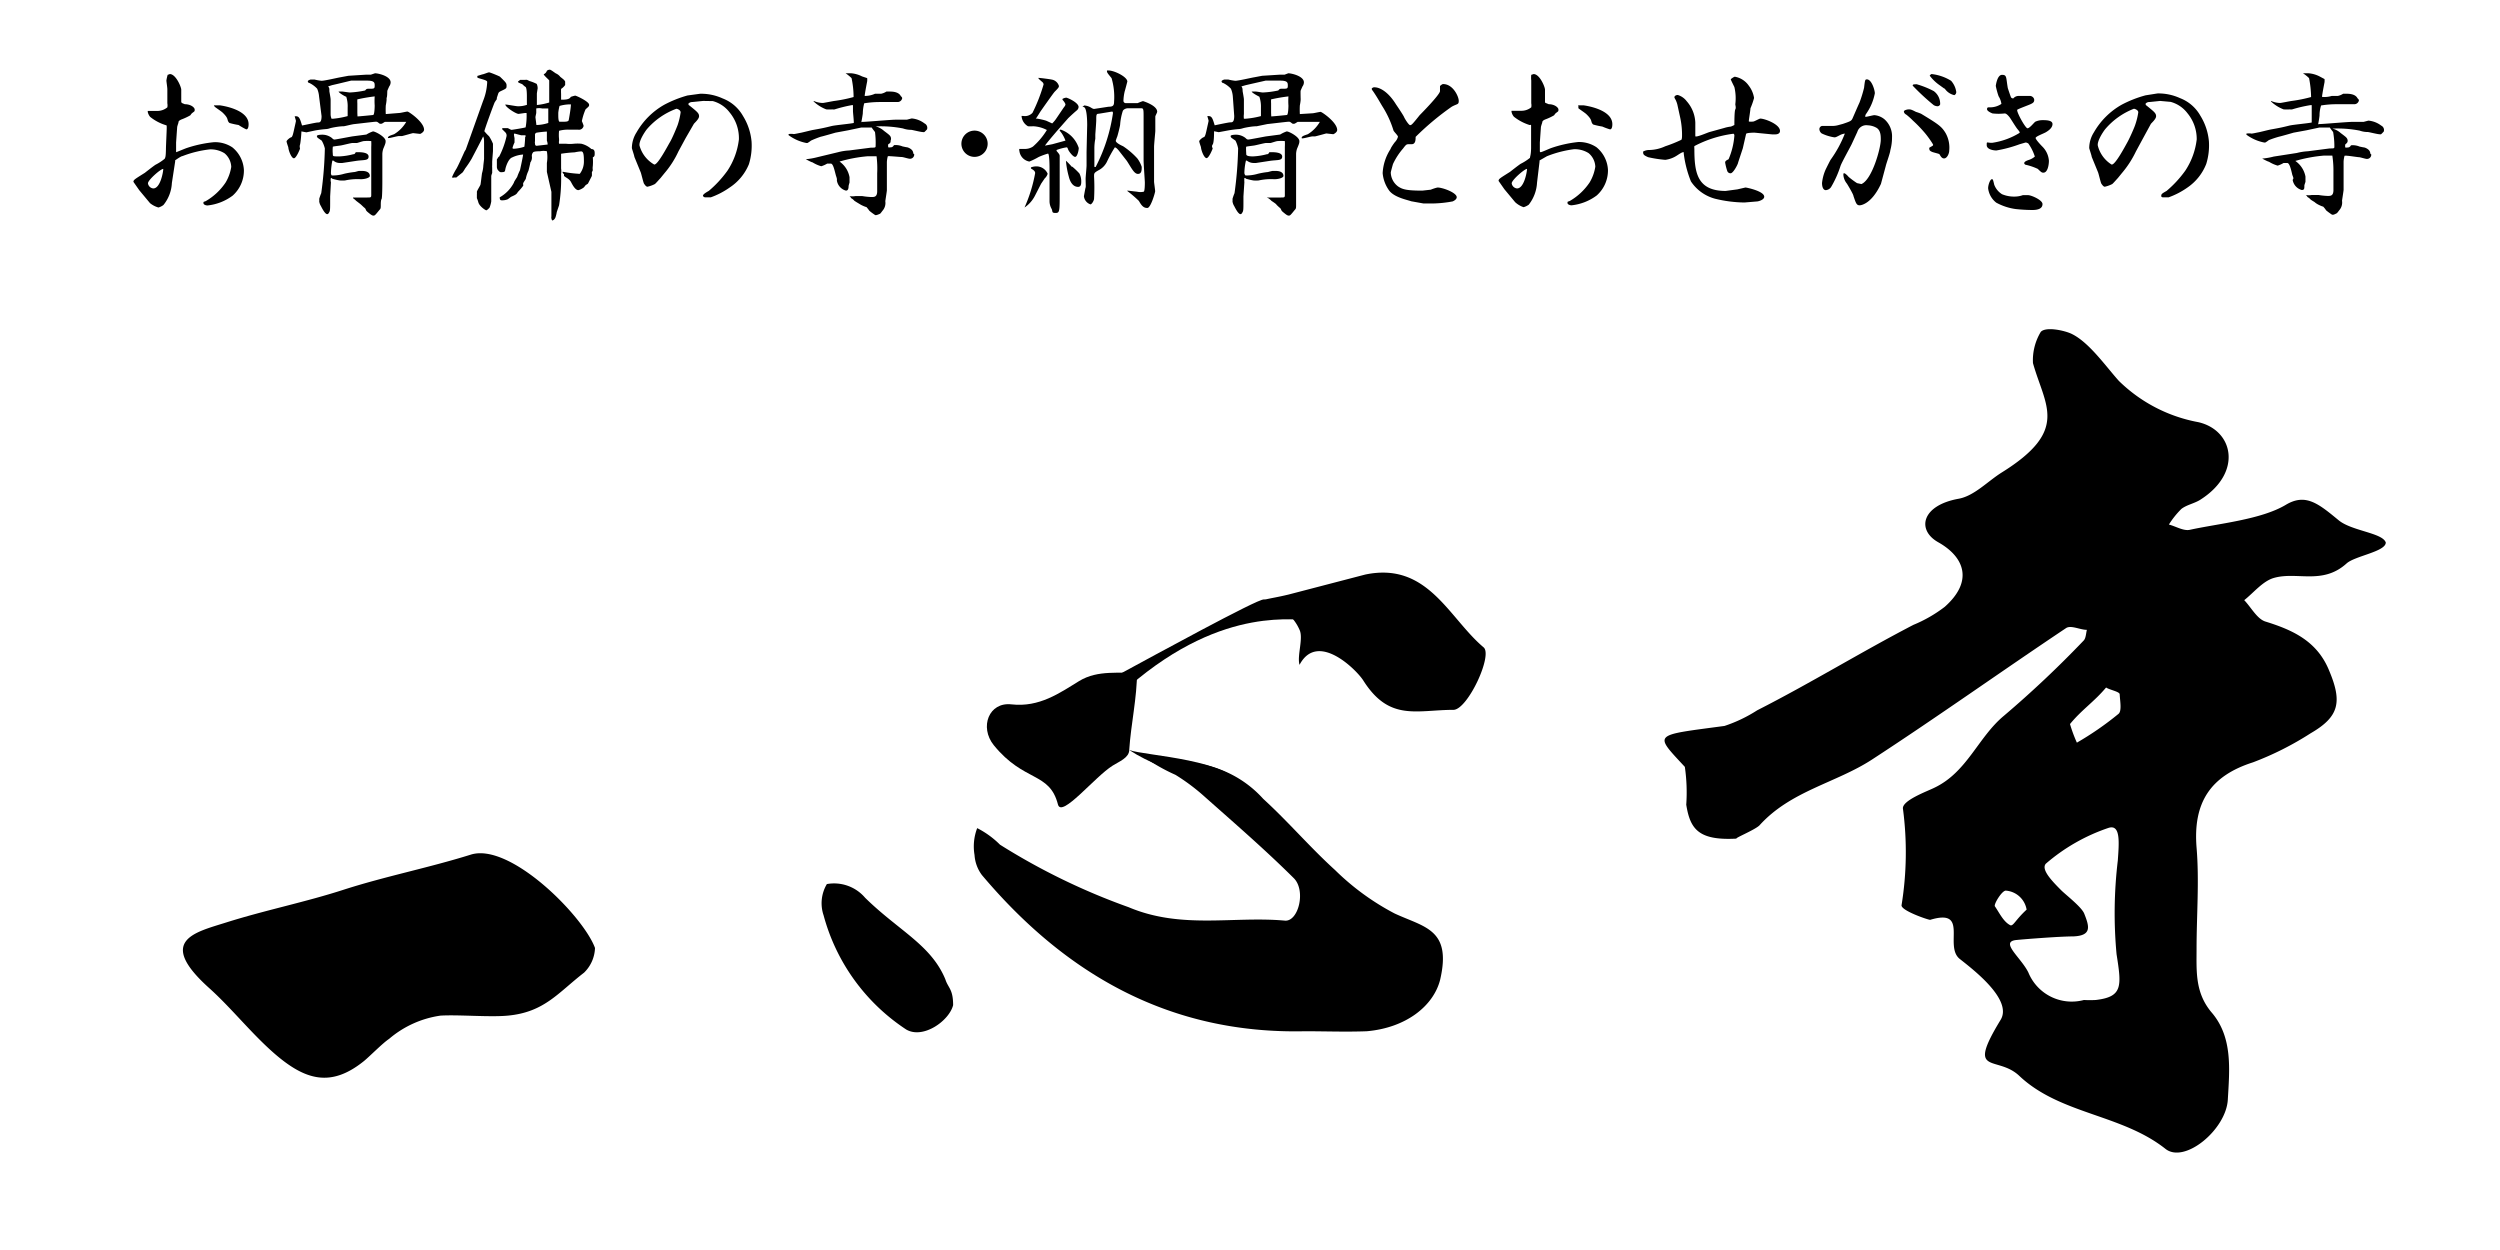 <svg xmlns="http://www.w3.org/2000/svg" viewBox="0 0 160 80"><path d="M111.17,53.67c-2.46.14-3-.6-3.25-2.17a11.34,11.34,0,0,0-.09-2.42c-2-2.16-2.07-2,2.54-2.62a9.27,9.27,0,0,0,2.09-1c3.42-1.74,6.63-3.72,10-5.47a8.76,8.76,0,0,0,2-1.15c1.84-1.63,1.29-3.18-.42-4.14-1.38-.78-1.07-2.35,1.31-2.78,1-.18,1.85-1.11,2.76-1.68,4.35-2.71,2.77-4.25,2-7a3.51,3.51,0,0,1,.5-2c.33-.36,1.57-.08,2,.14,1.11.55,2.17,2.08,3,3a9.8,9.8,0,0,0,5.09,2.64c2.24.52,2.84,3.22.14,4.95-.38.25-.88.33-1.23.6a5.52,5.52,0,0,0-.8,1c.45.12.93.42,1.33.34,1.81-.4,4.56-.65,6.15-1.6,1.28-.77,2.11-.06,3.4,1,.85.68,2.79.79,3,1.41,0,.59-2,.86-2.52,1.35-1.54,1.38-3.17.49-4.65.92-.71.21-1.27.93-1.89,1.42.45.47.82,1.2,1.36,1.37,1.78.55,3.32,1.27,4.08,3.15.84,2,.64,2.94-1.19,4a19.64,19.64,0,0,1-3.69,1.86c-2.73.87-3.84,2.58-3.61,5.45.18,2.15,0,4.33,0,6.49,0,1.43-.11,2.83,1,4.11,1.32,1.58,1.11,3.62,1,5.54s-2.78,4.13-4,3.14c-2.81-2.22-6.73-2.2-9.34-4.66-1.44-1.37-3.43.07-1.2-3.59.79-1.3-1.8-3.25-2.63-3.91-1-.83.63-3.25-1.88-2.49-.14,0-1.89-.6-1.83-.94a21.2,21.2,0,0,0,.09-6.16c-.1-.53,1.56-1.13,2-1.35,2.11-1,2.8-3.23,4.46-4.61A67.3,67.3,0,0,0,133.35,41c.15-.15.15-.46.21-.69-.44,0-1-.31-1.32-.12-4.16,2.78-8.24,5.69-12.43,8.42-2.32,1.51-5.21,2-7.21,4.22C112.27,53.14,110.87,53.7,111.17,53.67ZM133.37,64a7.16,7.16,0,0,0,.75,0c1.75-.2,1.66-.89,1.34-2.93a28.32,28.32,0,0,1,.08-6c.08-1.15.19-2.35-.61-2.08a12,12,0,0,0-4,2.29c-.31.37.38,1.09,1,1.71.33.32,1.29,1.06,1.46,1.48.33.83.5,1.41-.7,1.46-.89,0-3.15.18-3.64.23-1.1.11.31,1.13.77,2.09A3,3,0,0,0,133.37,64Zm1.42-20c-.76.91-1.57,1.43-2.31,2.34a9.37,9.37,0,0,0,.44,1.19,19.65,19.65,0,0,0,2.66-1.84c.23-.18.1-.83.08-1.26C135.65,44.26,135,44.15,134.79,44Zm-5.08,14.26A1.46,1.46,0,0,0,128.37,57c-.25,0-.77.86-.7,1,.29.42.55,1,1,1.22C128.86,59.27,129,58.86,129.71,58.21Z"/><path d="M38.08,60.67a2.31,2.31,0,0,1-.7,1.58c-1.67,1.29-2.54,2.53-4.88,2.75-1.15.11-3.16-.07-4.31,0a6.48,6.48,0,0,0-3.29,1.49c-.41.27-1.22,1.1-1.61,1.42-2.1,1.69-3.73,1.24-5.7-.46-1.5-1.3-2.78-2.94-4.21-4.22-3.39-3.05-.9-3.56,1.09-4.19,2.5-.79,5.1-1.31,7.56-2.11,2.65-.85,5.4-1.39,8.09-2.23C32.63,53.89,37.33,58.62,38.08,60.67Z"/><path d="M83.5,66c-8.58.19-15.26-3.59-20.66-10a2.4,2.4,0,0,1-.47-1.28A3.28,3.28,0,0,1,62.54,53,5.76,5.76,0,0,1,64,54.06a41.87,41.87,0,0,0,8.23,4c3.38,1.43,6.71.56,10,.86.87.08,1.37-1.93.57-2.72C81,54.41,79.05,52.72,77.11,51a13,13,0,0,0-1.88-1.41A11.75,11.75,0,0,1,73,48.29c.33,0,2.84.48,3.16.52a7.08,7.08,0,0,1,4.69,2.32c1.59,1.45,3,3.11,4.59,4.55a16,16,0,0,0,3.81,2.78c1.91.89,3.67,1,2.92,4.24C91.75,64.37,90,65.78,87.47,66,86.15,66.05,84.83,66,83.5,66Z"/><path d="M87.38,36.77c4-.83,5.33,2.77,7.57,4.66.6.5-1,3.94-1.91,4-2.38,0-4.12.76-5.79-1.88-.4-.64-2.92-3.2-4.08-1-.17-.58.26-1.71,0-2.24a2.85,2.85,0,0,0-1-1.22,4.5,4.5,0,0,0-1.39-.68c.75-.17.94-.18,1.69-.36Z"/><path d="M72.27,48c0,.5-.67.75-1.06,1-1.14.71-3.27,3.37-3.5,2.49-.54-2.11-2.17-1.41-4.11-3.8-.93-1.16-.31-2.78,1.14-2.61,1.78.2,3.08-.73,4.32-1.49s2.64-.44,3.71-.59C72.77,44.67,72.38,46.33,72.27,48Z"/><path d="M61,64.33c-.25,1-1.92,2.19-3,1.56a12.67,12.67,0,0,1-5.29-7.31,2.4,2.4,0,0,1,.21-2,2.61,2.61,0,0,1,2.45.88c2.15,2.11,4.21,3,5.13,5.21C60.68,63.24,61,63.29,61,64.33Z"/><path d="M72.27,43.92c-1.08.7-.06-.68-.46-.86,1.85-1,8.7-4.75,9.06-4.69,4.38.75,2.52,1.09,2.84,1.25C83.18,39.85,78.46,38.56,72.27,43.92Z"/><path d="M79.5,50.5c-1-.38-4.67-.81-7.23-2.5C73.25,48.38,79,48.58,79.5,50.5Z"/><path d="M10.87,4.74c.38,0,.73.82.73,1s0,.39,0,.4,0,.31,0,.36a.11.11,0,0,0,.06.1l.17.07c.38,0,.63.21.63.34s0,.1-.18.24a1.47,1.47,0,0,0-.1.13,3.83,3.83,0,0,1-.58.27c-.17.08-.18.13-.18.21a2.58,2.58,0,0,0-.08.26l-.07,1c0,.11,0,.41,0,.5s0,.11,0,.12.59-.24.69-.27a7.84,7.84,0,0,1,1.74-.37,2,2,0,0,1,1.17.33,2,2,0,0,1,.74,1.46,2.15,2.15,0,0,1-.72,1.63,3.26,3.26,0,0,1-1.61.63c-.1,0-.26-.05-.26-.15s0-.07.15-.13a3.85,3.85,0,0,0,1.27-1.19,2.79,2.79,0,0,0,.36-1,1.19,1.19,0,0,0-.43-.87,1.66,1.66,0,0,0-.94-.25,7,7,0,0,0-1.75.43c-.09,0-.41.23-.47.27l0,.08L11,11.71a2.41,2.41,0,0,1-.54,1.41.94.94,0,0,1-.32.16A1.48,1.48,0,0,1,9.6,13l-.69-.83-.37-.53c0-.13.08-.17.73-.58,0,0,.57-.45.69-.52a3.06,3.06,0,0,0,.58-.38c.05-.1.07-.15.08-.61,0-.22.05-1.17.05-1.36s0-.16-.06-.18a3,3,0,0,1-1-.53.71.71,0,0,1-.15-.3.19.19,0,0,1,0-.08c.09,0,.6,0,.61,0a1,1,0,0,0,.64-.23.71.71,0,0,0,0-.26c0-.14,0-.76,0-.89s-.06-.49-.06-.57a2.61,2.61,0,0,1,.08-.36Zm-1.4,7a.38.38,0,0,0,.34.32c.44,0,.63-1,.64-1.25C10.29,10.8,9.47,11.52,9.47,11.73Zm4.25-5,.34,0s1.85.22,1.85,1.21c0,.05,0,.33-.15.33A4.09,4.09,0,0,1,15.27,8a4.88,4.88,0,0,1-.55-.12s-.06,0-.12-.12,0-.22-.36-.56c-.07-.07-.46-.33-.5-.37a.38.38,0,0,1-.05-.11Z"/><path d="M20.42,6.17a1.6,1.6,0,0,0-.12-.49,1.66,1.66,0,0,0-.5-.37c-.06,0-.1-.06-.1-.11s.15-.11.19-.11h.24a2.92,2.92,0,0,0,.45.08c.2,0,1-.19,1.18-.22l.54-.1,1.11-.07h.32L24,4.69c.21,0,1,.18,1,.58a.45.45,0,0,1-.09.26s-.11.24-.12.28,0,.39-.05.46a1,1,0,0,1,0,.15,3.26,3.26,0,0,1-.05.33,5,5,0,0,0,0,.55l0,0,.87-.07c.08,0,.44-.09.52-.09s1.06.67,1.06,1.16c0,.13-.17.24-.25.27l-.45-.05c-.05,0-.61.17-.72.19h-.2c-.1,0-.52.12-.6.12a.17.17,0,0,1-.09,0V8.78c.07-.08.1-.09.39-.19A2.23,2.23,0,0,0,26,7.8l0,0-.23,0h-.95l-.19,0-.18.11a.26.26,0,0,1-.16,0c-.14-.11-.15-.12-.24-.12s-1.16.13-1.36.15-.58.13-.69.14c-.3,0-.76.09-.89.13a.9.9,0,0,1-.22.05,6.73,6.73,0,0,0-.72.09l-.56.12-.32-.06,0,0c0,.13-.05.73-.09.85s0,.22,0,.25-.24.62-.39.62-.34-.46-.36-.71c0,0-.11-.31-.11-.37s.2-.24.29-.26.13-.21.24-.72c0,0,.07-.3.07-.33s-.07-.25-.08-.3l.08,0c.21,0,.26.16.39.59.05,0,.88-.19,1-.19s.25,0,.25-.41Zm2.17,6.47H23l.51,0c.21,0,.25,0,.25-.15s0-.79,0-.93v-.65c0-.07,0-.37,0-.43s0-.4,0-.47,0-.51,0-.6a3.58,3.58,0,0,0,0-.38,2.91,2.91,0,0,0-.47,0c-.07,0-.38.11-.44.12l-.28,0c-.1,0-.63.14-.76.16s-.5.06-.51.08a2.35,2.35,0,0,0,0,.47c0,.15,0,.15.43.15a4.12,4.12,0,0,0,.88-.14c.06,0,.09,0,.16-.13l.12,0c.18,0,.7,0,.7.28s-.31.2-.82.28l-.86.13-.18,0a.6.6,0,0,1-.39-.15h-.07a4.56,4.56,0,0,0-.09.79.24.24,0,0,0,.05.16,2.54,2.54,0,0,0,.8-.11,5.4,5.4,0,0,1,.65-.11c.05,0,.25-.07.3-.07h.21c.06,0,.48,0,.48.32,0,.11-.28.21-.59.21a3.69,3.69,0,0,0-1,.08,2.2,2.2,0,0,1-.33,0,3.72,3.72,0,0,1-.48-.11s-.06-.06-.09-.05a.53.53,0,0,0,0,.28l-.05.9s0,.22,0,.25c0,.67,0,.68-.1.83s-.26,0-.49-.46a.74.74,0,0,1-.11-.3.69.69,0,0,0,0-.16,3.19,3.19,0,0,1,.13-.37,24,24,0,0,0,.23-2.86A1.84,1.84,0,0,0,20.59,9l-.23-.16a.17.17,0,0,1-.08-.13c0-.09.32-.09.36-.09a1,1,0,0,1,.6.21c.09.09.12.1.18.1s1-.18,1.12-.2l.91-.12a2,2,0,0,1,.42-.2c.15,0,.81.35.81.62,0,.1,0,.14-.15.49a1.22,1.22,0,0,0-.06.32s0,.35,0,.41,0,.18,0,.21v1.21s0,1-.05,1.07-.05.3-.05.34c0,.24,0,.27-.09.36-.26.32-.29.36-.38.36s-.19-.08-.37-.23-.06-.17-.24-.3l-.17-.16c-.05-.05-.28-.22-.33-.26a1.15,1.15,0,0,0-.19-.16Zm-.95-7.28-.39.09L21,5.53v0c.08.1.08.12.08.32,0,0,.08.43.08.51s0,.8,0,.94a.75.75,0,0,0,.06.3l.08,0a5.34,5.34,0,0,0,.95-.17c0-.09,0-.47,0-.54a2,2,0,0,0-.09-.7c-.05,0-.47-.24-.49-.33l.26,0,.44.06a6,6,0,0,0,1-.13c.09-.11.11-.11.25-.11.31,0,.36,0,.36-.19s0-.33-.49-.33l-.92,0h-.1Zm1.24,2.09c.12,0,.91-.08,1-.09s.1-.53.1-.6a4.52,4.52,0,0,1,0-.59,10.63,10.63,0,0,0-1.11.19,2.28,2.28,0,0,0,0,.26c0,.09,0,.52,0,.6Z"/><path d="M28.92,11.36a3.79,3.79,0,0,1,.29-.56c.1-.16.43-.9.52-1.1l.08-.13s1.05-2.95,1.1-3.09a3.63,3.63,0,0,0,.27-1.22c0-.06,0-.1-.35-.2s-.27-.08-.28-.2l.32-.1c.07,0,.36-.13.43-.13s.67.25.7.28c.38.37.42.41.42.57s0,.18-.28.31-.21.1-.34.46c0,0,0,.14-.05.16l-.09.14C31.58,6.72,31,8.31,31,8.4h0a2.93,2.93,0,0,0,.3.32,2.66,2.66,0,0,1,.25.48c0,.07,0,.4,0,.46s-.05.61-.05.71,0,.18,0,.2a.9.9,0,0,0,0,.16c0,.06,0,.31,0,.34a1.39,1.39,0,0,0-.06.19v.14s0,.24,0,.28l0,.09c0,.25,0,.68,0,.75s0,.22,0,.26,0,.09,0,.11a1.83,1.83,0,0,1-.11.4c-.07.08-.17.17-.21.17s-.41-.23-.5-.49a2,2,0,0,0-.1-.29s0-.21,0-.24a.88.88,0,0,0,0-.16c0-.07.21-.39.23-.46s.08-.63.1-.74a2,2,0,0,0,.08-.43c0-.07.05-.42.05-.49s0-.45,0-.5,0-.34,0-.4c0-.36,0-.4-.06-.53h0c-.07.17-.69,1.34-.73,1.42a6.26,6.26,0,0,1-.42.63s-.14.24-.17.26l-.41.33a.21.21,0,0,0-.15,0l0,0Zm3-1.29a5.33,5.33,0,0,0,.5-1.36.29.29,0,0,0-.07-.23s-.18-.18-.21-.21,0-.07.09-.07h.27c.18.09.2.11.24.11s.84-.13.9-.16a4.11,4.11,0,0,0,.06-.92l-.09,0-.42.06c-.17,0-.85-.44-.85-.6.13,0,.68.11.8.11a1.64,1.64,0,0,0,.58-.09.2.2,0,0,0,0-.09c0-.07,0-.4,0-.47s0-.54-.09-.59-.18-.16-.22-.18c-.23-.09-.26-.11-.26-.16a1.34,1.34,0,0,0,.14-.11c.05,0,.06,0,.18,0h.15a.43.43,0,0,1,.11,0l.17.08a2.64,2.64,0,0,1,.45.18.68.68,0,0,1,.06.29s-.05.29-.05.34,0,.38,0,.44,0,.24,0,.28l0,0a4,4,0,0,0,.79-.16c0-.06,0-.35,0-.4s0-.79,0-.84,0-.14,0-.17-.36-.33-.35-.4A.35.35,0,0,0,35,4.53a.3.3,0,0,1,.19-.07c.07,0,.33.21.39.24a.7.7,0,0,1,.28.22s.21.16.24.2a.42.42,0,0,1,.07.1s0,.19,0,.22a.89.89,0,0,1-.26.25,2.94,2.94,0,0,0,0,.32l0,.07s0,.13,0,.15v.15c.24,0,.53,0,.62-.18a2.29,2.29,0,0,1,.28-.08c.07,0,.83.35.89.56a.32.32,0,0,1,0,.08c0,.06-.21.21-.23.25a3.74,3.74,0,0,0-.23.74s.11.26.11.31A.3.3,0,0,1,37,8.3l-.53,0a2.25,2.25,0,0,0-.69.07,2.53,2.53,0,0,0,0,.53s0,.1,0,.11a.49.49,0,0,0,0,.19l.45,0a2.37,2.37,0,0,0,.49,0,2.46,2.46,0,0,1,.49,0,1.48,1.48,0,0,1,.64.34c.15,0,.21.09.21.25s0,.22-.12.28a3.44,3.44,0,0,1,0,.56.83.83,0,0,0,0,.26.75.75,0,0,1-.06.13,2,2,0,0,1,0,.24l-.25.49a.8.8,0,0,1-.14.09l-.12.15a1,1,0,0,1-.35.18c-.19,0-.35-.28-.47-.51s-.33-.28-.45-.4a.38.38,0,0,1,0-.1l-.09-.1s0,0,0-.07a7.39,7.39,0,0,0,1,.13.19.19,0,0,0,.1,0,1.29,1.29,0,0,0,.26-.81c0-.49-.05-.63-.19-.62a2.57,2.57,0,0,0-.4.06,7.75,7.75,0,0,0-.87.09c0,.26,0,.33,0,.43s0,.43,0,.51a1.12,1.12,0,0,1,0,.36,10.69,10.69,0,0,1-.13,2l-.15.44c0,.05-.06.28-.08.33s-.08.18-.21.2a.36.36,0,0,1-.05-.26l0-.06c0-.12,0-.66,0-.77s0-.18,0-.21,0-.49,0-.53L35,11c0-.09,0-.53,0-.57a2.24,2.24,0,0,0,0-.75,1.05,1.05,0,0,0-.43,0c-.07,0-.41,0-.45.07a.33.33,0,0,0-.08.26.54.54,0,0,1-.1.39c0,.06-.1.46-.12.53a2.07,2.07,0,0,0-.17.52s-.14.22-.16.26,0,.15,0,.17a3.52,3.52,0,0,1-.35.41c-.08.15-.17.19-.44.31,0,0-.19.15-.22.16a.9.9,0,0,1-.34.06c-.1,0-.15,0-.16-.19a2.29,2.29,0,0,0,.91-.94c0-.06.18-.31.21-.37a3.73,3.73,0,0,1,.18-.43s.17-.77.2-1a1.89,1.89,0,0,0-.71.19c-.22.08-.38.53-.42.71s0,.23-.29.23c-.09,0-.15-.09-.21-.16h0a.42.42,0,0,1-.05-.16c0-.21,0-.23,0-.31l0-.19a.77.77,0,0,0,.11-.19Zm1.71-1.31a.17.17,0,0,0,0-.1,1.37,1.37,0,0,0-.23,0c-.08,0-.39-.1-.47-.11s0,.26,0,.3,0,.23,0,.27a1.66,1.66,0,0,0-.13.35s0,.05.08.05a2.48,2.48,0,0,0,.68-.13A6.06,6.06,0,0,0,33.61,8.76ZM35,8.42a6.46,6.46,0,0,0-.65.07.14.14,0,0,0-.11.16c0,.06,0,.33,0,.39a.29.29,0,0,0,0,.14c0,.05,0,.15.11.15l.7-.08A.78.78,0,0,0,35,9c0-.08,0-.46,0-.54ZM34.33,8a2.57,2.57,0,0,0,.76-.13c0-.16,0-.86,0-.93l-.4,0a.92.92,0,0,0-.37,0s0,.24,0,.28-.06.26-.05.3Zm1.73-.21c.14,0,.32,0,.34-.11s.13-.71.14-1h-.09a2.5,2.5,0,0,0-.64.1,2.87,2.87,0,0,0-.08.44v.09c0,.18,0,.42.07.48Z"/><path d="M43.88,8.84l-.46.85a6,6,0,0,1-.89,1.39l-.26.32c-.06.06-.3.34-.36.38a1.94,1.94,0,0,1-.47.17c-.1,0-.18-.14-.22-.19s-.17-.61-.21-.72l-.41-1c0-.07-.16-.52-.16-.57a1.89,1.89,0,0,1,.3-1,4.72,4.72,0,0,1,1.78-1.77A7.36,7.36,0,0,1,44,6.11L44.81,6a3.32,3.32,0,0,1,1.44.3,2.53,2.53,0,0,1,1.3,1.12,3.73,3.73,0,0,1,.55,1.64,4,4,0,0,1-.17,1.45A3.27,3.27,0,0,1,46.7,12a5,5,0,0,1-1.21.63l-.36,0s-.06,0-.12-.06,0-.16.35-.35a7.09,7.09,0,0,0,1.2-1.3,4.6,4.6,0,0,0,.73-2,2.59,2.59,0,0,0-.59-1.72,2,2,0,0,0-1.08-.73L45,6.46l-.69.07a.34.34,0,0,0-.25.1c0,.06,0,.09.06.12.51.41.62.5.62.69s-.32.45-.34.5Zm-2,1.69c.23,0,.84-1.17,1-1.44s.43-.93.49-1.09a4.29,4.29,0,0,0,.19-.81c0-.16-.23-.23-.27-.23A4.58,4.58,0,0,0,41.4,8.27c-.15.19-.52.76-.47,1.05A2,2,0,0,0,41.87,10.53Z"/><path d="M52.08,6.46a1.48,1.48,0,0,0,.58.13c.06,0,.65-.12.74-.13a8.91,8.91,0,0,0,1.23-.25A6,6,0,0,0,54.5,5a2.72,2.72,0,0,0-.38-.31v0l.36,0a1.85,1.85,0,0,1,.69.2L55.5,5a1.06,1.06,0,0,1,0,.2s-.16.81-.16.94A1.58,1.58,0,0,0,56,6l.39,0a1,1,0,0,0,.34-.14l.23,0c.11,0,.55,0,.69.29.07.06.09.1.09.14a.3.3,0,0,1-.28.24H56.31a6.35,6.35,0,0,0-1,.08,2.67,2.67,0,0,0-.09.63c0,.07-.08.51-.09.56s0,0,.07,0c.27,0,1.79-.14,2.13-.14l.71,0s.3-.08.31-.08a1.57,1.57,0,0,1,.82.32.31.31,0,0,1,.16.38s-.14.15-.17.17a.24.24,0,0,1-.12,0c-.11,0-.67-.14-.72-.14a1.55,1.55,0,0,1-.53-.09,7.47,7.47,0,0,0-1.75-.13v0a1.25,1.25,0,0,1,.54.29s.3.22.34.27A.3.3,0,0,1,57,9c0,.1,0,.15-.15.23a.41.41,0,0,0,0,.2.3.3,0,0,0,.13,0,.23.23,0,0,0,.23-.14,1.12,1.12,0,0,1,.55.08l.24.05c.12,0,.36.12.42.27s0,.13.09.18a.27.27,0,0,1-.29.29c-.08,0-.42-.11-.5-.11S57.1,10,57,10a.57.57,0,0,0-.18,0,1.77,1.77,0,0,0-.06.37c0,.13,0,.68,0,.79s0,.28,0,.33,0,.24,0,.28,0,.35,0,.41-.1.67-.1.7a.75.75,0,0,1-.19.62s-.12.17-.15.18-.2.1-.3.09a3.73,3.73,0,0,1-.38-.28,2.23,2.23,0,0,0-.19-.24c-.06,0-.34-.13-.38-.16L54.92,13s-.22-.13-.25-.16a.7.7,0,0,0-.2-.16.31.31,0,0,0-.1-.13v0a1.07,1.07,0,0,0,.37,0h.45a4.7,4.7,0,0,0,.58.06c.18,0,.36,0,.37-.35l0-1.17A6.5,6.5,0,0,0,56.1,10h-.27l-.29,0a9,9,0,0,0-1.81.34v0a1.55,1.55,0,0,1,.64,1h0v.34s-.06.2-.06.23c0,.2-.06.29-.17.29a.8.8,0,0,1-.58-.65.49.49,0,0,0,0-.11,1.52,1.52,0,0,0-.06-.2c-.1-.38-.18-.77-.33-.77l-.23,0a1.71,1.71,0,0,1-.38.17,2.2,2.2,0,0,1-.56-.25c-.06,0-.37-.17-.43-.2v0a4.4,4.4,0,0,0,.74-.13l1.33-.32a3.43,3.43,0,0,1,.7-.11l1.4-.18c.27,0,.3,0,.3-.11A5.26,5.26,0,0,0,56,8.45s-.19-.24-.21-.29l-.15,0-.33,0h-.18l-.85.18-.81.15s-.79.23-.94.26A6.15,6.15,0,0,0,51.9,9a1.43,1.43,0,0,1-.22.15H51.6a2.81,2.81,0,0,1-1.13-.5s0,0,0-.07a1,1,0,0,1,.33,0c.07,0,.37-.07.44-.08s.66-.16.77-.18c.67-.12.75-.14,1.2-.25.23-.06,1.23-.15,1.43-.2a.53.53,0,0,0,0-.12c0-.1-.05-.55-.05-.65V6.73l-.08,0A9.11,9.11,0,0,0,53.42,7a.3.3,0,0,1-.14,0,2.55,2.55,0,0,1-.4,0,2.42,2.42,0,0,1-.81-.51Z"/><path d="M63.21,9.2a.84.84,0,1,1-.83-.84A.84.84,0,0,1,63.21,9.2Z"/><path d="M66.34,7.59c.08,0,.55.1.65.15l.35.16a1.94,1.94,0,0,0,.26-.31l.48-.71c.09-.11.1-.14.11-.21A.81.81,0,0,0,68,6.39V6.33a.57.57,0,0,1,.24-.08c.07,0,.79.31.79.6a.3.3,0,0,1-.11.21c-.26.22-.51.46-.56.51l-.66.75c-.25.29-.77.9-.82,1l.47-.09L68.19,9l0,0a2.17,2.17,0,0,0-.26-.5l-.11-.14c0-.05,0-.06.08-.06a1.84,1.84,0,0,1,1.14,1.17c0,.15-.09.57-.23.57s-.38-.33-.43-.43-.05-.18-.12-.18a3.15,3.15,0,0,0-.64.17v.06c.18.21.2.24.2.34s0,.63,0,.82l0,1.55c0,1.14,0,1.26-.26,1.26s-.18-.08-.25-.25a1,1,0,0,1-.14-.5c0-.08,0-.45,0-.52l0-.94c0-.1,0-.55,0-.64s0-.95-.1-.95a4.44,4.44,0,0,0-.6.22,4.58,4.58,0,0,1-.59.29.78.78,0,0,1-.64-.69.17.17,0,0,1,0-.12l.3,0a.93.93,0,0,0,.57-.15A4.58,4.58,0,0,0,67,8.32a2.09,2.09,0,0,0-.88-.24,1.85,1.85,0,0,1-.33,0,.82.82,0,0,1-.41-.66h.1a.66.66,0,0,0,.6-.2,10.52,10.52,0,0,0,.71-1.82.23.23,0,0,0-.07-.14c-.22-.19-.24-.21-.27-.27a.1.1,0,0,1,.08,0c.08,0,.69.08.76.1a.58.58,0,0,1,.48.41c0,.07,0,.1-.27.37-.08.08-.86,1.19-.92,1.28-.21.34-.24.38-.29.45Zm.29,4.17-.39.76a2,2,0,0,1-.67.76l0,0a9.53,9.53,0,0,0,.68-2.2c0-.14-.14-.22-.26-.29a.08.08,0,0,1,0-.08.89.89,0,0,1,.3-.06.78.78,0,0,1,.76.47.66.66,0,0,1-.19.3Zm2-1.09a4.62,4.62,0,0,1,.45.43,1.1,1.1,0,0,1,.12.51c0,.12,0,.35-.2.35-.34,0-.52-.33-.6-.67a5.44,5.44,0,0,1-.18-1C68.27,10.32,68.53,10.59,68.59,10.67Zm2.32-3.84c.26,0,.35-.06.35-.31A4.25,4.25,0,0,0,71.14,5c-.27-.33-.31-.37-.29-.49l.09,0c.38,0,1.21.41,1.21.71,0,0-.15.58-.17.63a3,3,0,0,0-.08.6.15.15,0,0,0,.17.15l.74,0a3.42,3.42,0,0,1,.34-.13s.91.27.91.68c0,.06-.12.26-.12.31s0,.52,0,.56,0,.33,0,.37-.08.86-.08,1,0,.73,0,.86,0,.88,0,.94,0,.38,0,.44.07.53.07.61-.28,1.07-.5,1.07-.35-.11-.54-.45a7.89,7.89,0,0,0-.76-.65.34.34,0,0,1,.13,0l.52.06a.93.93,0,0,0,.41,0c.08,0,.08-.51.08-.6s-.08-1.18-.08-1.41,0-.56,0-.65l0-1.1,0-1c0-.45,0-.58-.13-.58l-.89,0c-.1,0-.29.07-.32.2a3.72,3.72,0,0,0-.16.83c0,.1-.17.75-.19.79s-.09.24-.09.26,0,.14.47.35a4.91,4.91,0,0,1,.91.78,1.86,1.86,0,0,1,.28.54c0,.19,0,.45-.24.45s-.4-.35-.71-.83l-.53-.68c-.09-.1-.15-.17-.24-.19a8.05,8.05,0,0,0-.5.91,1.21,1.21,0,0,1-.55.56c-.28.16-.28.19-.28.39a12.9,12.9,0,0,1,0,1.42c0,.13-.15.37-.23.37a.62.62,0,0,1-.42-.52s.09-.52.11-.56,0-.28,0-.57c0-.12.06-.71.06-.84s0-.38,0-.44V9.73L69.58,8c0-.11,0-1.06-.2-1.14s-.07,0,0-.11a.94.94,0,0,1,.43.13c.16.1.19.1.29.08Zm-.83,3.86a10.85,10.85,0,0,0,1.11-3.45s0-.1-.06-.1l-.85.14c-.16,0-.16.07-.16.41,0,.14-.06.9-.06.93s0,.22,0,.26a3.26,3.26,0,0,0-.06.65c0,.09,0,.48,0,.56s0,.5,0,.59Z"/><path d="M78.9,6.17a1.6,1.6,0,0,0-.12-.49,1.66,1.66,0,0,0-.5-.37c-.06,0-.1-.06-.1-.11s.15-.11.19-.11h.24a2.92,2.92,0,0,0,.45.08c.2,0,1-.19,1.19-.22l.53-.1,1.11-.07h.32l.24-.09c.21,0,1,.18,1,.58a.45.45,0,0,1-.09.26s-.11.24-.12.28,0,.39,0,.46a1,1,0,0,1,0,.15,3.26,3.26,0,0,1-.05.33,5,5,0,0,0,0,.55l0,0L84,7.25c.08,0,.44-.09.52-.09s1.06.67,1.06,1.16c0,.13-.17.24-.25.27l-.45-.05s-.61.17-.72.19H84c-.1,0-.52.12-.6.12a.17.17,0,0,1-.09,0V8.78c.07-.08.1-.09.39-.19a2.23,2.23,0,0,0,.77-.79l0,0-.23,0h-1l-.19,0-.18.11a.26.26,0,0,1-.16,0c-.14-.11-.15-.12-.24-.12s-1.16.13-1.36.15l-.68.14c-.3,0-.76.09-.89.13a1.14,1.14,0,0,1-.23.05,6.73,6.73,0,0,0-.72.09L78,8.46,77.7,8.4l0,0c0,.13,0,.73-.09.85s0,.22,0,.25-.24.62-.39.62-.34-.46-.36-.71c0,0-.11-.31-.11-.37s.2-.24.29-.26.13-.21.24-.72c0,0,.07-.3.07-.33s-.07-.25-.08-.3l.08,0c.21,0,.26.16.39.59,0,0,.88-.19,1-.19s.25,0,.25-.41Zm2.17,6.47h.4l.51,0c.21,0,.25,0,.25-.15s0-.79,0-.93v-.65c0-.07,0-.37,0-.43s0-.4,0-.47,0-.51,0-.6a3.58,3.58,0,0,0,0-.38,2.91,2.91,0,0,0-.47,0c-.07,0-.38.11-.44.12l-.28,0c-.1,0-.64.14-.76.16s-.49.06-.52.08,0,.42,0,.47,0,.15.43.15a4.11,4.11,0,0,0,.89-.14c.06,0,.09,0,.16-.13l.12,0c.18,0,.7,0,.7.28s-.31.2-.82.28l-.85.13-.18,0a.69.69,0,0,1-.41-.15h-.06a3.8,3.8,0,0,0-.1.79.26.26,0,0,0,.07.16,2.62,2.62,0,0,0,.8-.11,4.86,4.86,0,0,1,.64-.11s.25-.07.3-.07h.21c.06,0,.48,0,.48.32,0,.11-.28.21-.59.21a3.69,3.69,0,0,0-1,.08,2,2,0,0,1-.33,0,4,4,0,0,1-.47-.11.13.13,0,0,0-.11-.05,1.86,1.86,0,0,0,0,.28l-.06.9s0,.22,0,.25c0,.67,0,.68-.1.83s-.26,0-.49-.46a.74.74,0,0,1-.11-.3.69.69,0,0,0,0-.16,3.19,3.19,0,0,1,.13-.37,24,24,0,0,0,.23-2.86A1.84,1.84,0,0,0,79.07,9l-.23-.16a.17.17,0,0,1-.08-.13c0-.09.32-.09.36-.09a1,1,0,0,1,.59.21c.09.09.12.1.19.1s1-.18,1.12-.2l.91-.12a2,2,0,0,1,.42-.2c.15,0,.81.35.81.62,0,.1,0,.14-.15.49a1.22,1.22,0,0,0-.06.32s0,.35,0,.41,0,.18,0,.21v1.21s0,1,0,1.07,0,.3,0,.34c0,.24,0,.27-.09.36-.26.32-.29.36-.38.36s-.19-.08-.37-.23-.06-.17-.24-.3l-.17-.16c0-.05-.28-.22-.33-.26a1.15,1.15,0,0,0-.19-.16Zm-.95-7.28-.39.09-.28.08v0c.07.1.07.12.08.32,0,0,.08.43.08.51s0,.8,0,.94a1.08,1.08,0,0,0,0,.3l.09,0a5.43,5.43,0,0,0,1-.17c0-.09,0-.47,0-.54a2,2,0,0,0-.1-.7s-.48-.24-.49-.33l.26,0c.08,0,.38.06.44.06a5.86,5.86,0,0,0,1-.13c.09-.11.11-.11.25-.11.31,0,.36,0,.36-.19s0-.33-.49-.33l-.92,0H81Zm1.24,2.09c.12,0,.91-.08,1-.09s.1-.53.1-.6a4.52,4.52,0,0,1,0-.59,10.63,10.63,0,0,0-1.11.19,2.28,2.28,0,0,0,0,.26c0,.09,0,.52,0,.6Z"/><path d="M90.31,12.88c-.16-.07-1.06-.23-1.4-.68a2.23,2.23,0,0,1-.42-1.12A3.11,3.11,0,0,1,89,9.53c0-.06.22-.37.27-.43a.79.79,0,0,0,.2-.35c0-.08-.28-.34-.29-.41a6.34,6.34,0,0,0-.73-1.57c-.21-.36-.36-.62-.58-.94-.07-.09-.07-.09-.08-.16A.21.21,0,0,1,88,5.59c.2,0,.77.16,1.35,1.1.09.13.46.68.51.8s.3.52.39.52.17-.09.61-.64c0,0,1.3-1.31,1.3-1.54,0,0,0-.31,0-.32s.13-.13.2-.13c.64,0,1,.81,1,1.07s-.09.18-.45.38a17.5,17.5,0,0,0-2.31,1.93c0,.18,0,.47-.26.47l-.17,0c-.14,0-.17,0-.37.27a4.26,4.26,0,0,0-.65,1s-.14.49-.14.54a1.14,1.14,0,0,0,.48.9c.27.18.54.26,1.54.26l.54-.06A2.79,2.79,0,0,1,92,12c.33,0,1.23.33,1.23.62,0,.14-.17.23-.26.27a7.48,7.48,0,0,1-1.18.13l-.7,0Z"/><path d="M98.15,4.74c.39,0,.73.82.73,1s0,.39,0,.4,0,.31,0,.36,0,.08.07.1l.17.07c.37,0,.62.21.62.34s0,.1-.18.24a1.47,1.47,0,0,0-.1.13,3.43,3.43,0,0,1-.58.27c-.17.08-.17.13-.18.21a2.58,2.58,0,0,0-.08.26l-.07,1c0,.11,0,.41,0,.5s0,.11.05.12.59-.24.69-.27A7.84,7.84,0,0,1,101,9.09a2,2,0,0,1,1.17.33,2,2,0,0,1,.74,1.46,2.15,2.15,0,0,1-.72,1.63,3.26,3.26,0,0,1-1.61.63c-.1,0-.26-.05-.26-.15s0-.07.15-.13a3.85,3.85,0,0,0,1.27-1.19,2.79,2.79,0,0,0,.36-1,1.19,1.19,0,0,0-.43-.87,1.66,1.66,0,0,0-.94-.25A7.09,7.09,0,0,0,99,10l-.47.27,0,.08-.16,1.34a2.48,2.48,0,0,1-.53,1.41,1.07,1.07,0,0,1-.33.16,1.48,1.48,0,0,1-.54-.32l-.69-.83-.37-.53c0-.13.08-.17.73-.58,0,0,.57-.45.69-.52a3.15,3.15,0,0,0,.59-.38c0-.1.06-.15.07-.61,0-.22,0-1.17,0-1.36S98,8,97.89,8a3.1,3.1,0,0,1-1-.53.71.71,0,0,1-.15-.3.19.19,0,0,1,0-.08c.09,0,.6,0,.61,0A1,1,0,0,0,98,6.87a.71.71,0,0,0,0-.26c0-.14,0-.76,0-.89S98,5.23,98,5.15A1.68,1.68,0,0,1,98,4.79Zm-1.4,7a.38.38,0,0,0,.34.32c.44,0,.63-1,.64-1.25C97.58,10.8,96.75,11.52,96.75,11.73Zm4.25-5,.34,0s1.85.22,1.85,1.21c0,.05,0,.33-.15.33a4.09,4.09,0,0,1-.49-.18,4.88,4.88,0,0,1-.55-.12s-.06,0-.12-.12,0-.22-.36-.56c-.07-.07-.46-.33-.5-.37a.38.38,0,0,1,0-.11Z"/><path d="M107.35,6.69a1.62,1.62,0,0,0-.11-.3.79.79,0,0,1-.08-.16c0-.07.08-.15.22-.15a1.11,1.11,0,0,1,.57.4,2.19,2.19,0,0,1,.55,1.37c0,.14,0,.74,0,.86s.77-.22.91-.26l.94-.26a2.36,2.36,0,0,1,.43-.09A2,2,0,0,0,111,8c0-.16,0-.9.06-1s0-.26,0-.33A3.14,3.14,0,0,0,111,5.57s-.23-.46-.23-.49.21-.17.26-.17a1.37,1.37,0,0,1,.89.57,1.72,1.72,0,0,1,.34.79,4.67,4.67,0,0,1-.23.66c0,.09-.1.72-.1.76a.23.23,0,0,0,0,.09,1.27,1.27,0,0,0,.27,0c.08,0,.39-.19.46-.19.28,0,1.26.36,1.26.79,0,.16-.15.22-.3.22l-.21,0-1.12-.11s-.52,0-.54.08l-.21.92-.3.91c0,.09-.31.69-.48.69a.22.22,0,0,1-.22-.16,3.59,3.59,0,0,1-.13-.52c0-.11.07-.14.22-.22A4.71,4.71,0,0,0,111,8.68s0-.12-.07-.12a7.37,7.37,0,0,0-2.49.79.72.72,0,0,0,0,.17c0,1.5.16,2.7,2,2.7l.75-.1.52-.12c.06,0,1.2.23,1.2.59,0,.2-.36.29-.43.3l-.84.07a8.27,8.27,0,0,1-1.87-.24,2.68,2.68,0,0,1-1.55-1.11,7.05,7.05,0,0,1-.46-1.78l0-.09c-.08,0-.11,0-.43.21a1.78,1.78,0,0,1-.75.28,7.77,7.77,0,0,1-1.1-.17c-.32-.14-.32-.19-.32-.36a.8.8,0,0,1,.42-.1,2.56,2.56,0,0,0,1-.24,8.67,8.67,0,0,0,1-.4c.06,0,.07-.17.07-.26a5.22,5.22,0,0,0-.11-1.14Z"/><path d="M118.06,11.09a1.14,1.14,0,0,1,.25.23,5.39,5.39,0,0,0,.54.4l.28.06c.68-.28,1.24-2.29,1.24-2.84,0-.23,0-.61-.29-.77a1.23,1.23,0,0,0-.54-.15.6.6,0,0,0-.67.42l-.36.78c-.11.23-.65,1.19-.72,1.41a6.6,6.6,0,0,1-.6,1.34.45.45,0,0,1-.34.2c-.12,0-.24-.13-.24-.46a2.85,2.85,0,0,1,.24-.88c.05-.1.29-.59.32-.62a7.5,7.5,0,0,0,.9-1.66.93.93,0,0,0-.28.08c-.27.14-.3.16-.39.16a2.82,2.82,0,0,1-.81-.25.36.36,0,0,1-.15-.28.21.21,0,0,1,.17-.2l.64,0a1.4,1.4,0,0,0,.43-.06l.26-.07c.5-.17.55-.19.63-.37s.31-.72.44-1a8.07,8.07,0,0,0,.29-.94c.06-.49.06-.54.18-.54.31,0,.51.7.51.89a3.35,3.35,0,0,1-.56,1.32.26.26,0,0,0-.05.19c.1,0,.5-.11.58-.11a1.17,1.17,0,0,1,.64.26,1.45,1.45,0,0,1,.49,1.16,3.11,3.11,0,0,1-.11.83c0,.14-.26.85-.29,1l-.31,1.15c-.63,1.35-1.34,1.37-1.36,1.37-.2,0-.24-.13-.4-.6,0-.1-.38-.73-.42-.79a1,1,0,0,1-.22-.51.74.74,0,0,1,0-.14ZM122.14,7c.14,0,.17,0,.48.16a3.21,3.21,0,0,1,.33.12c1.12.68,1.31.81,1.57,1.24a1.9,1.9,0,0,1,.23,1.12c0,.19-.14.5-.33.5s-.26-.25-.31-.28-.4-.11-.46-.14-.17-.07-.17-.17a.14.14,0,0,1,0-.1c.21-.12.24-.13.24-.18s-.34-.55-.58-.82a8.57,8.57,0,0,0-.71-.73,4.72,4.72,0,0,0-.41-.37c-.08-.05-.15-.09-.17-.2S122.11,7,122.14,7Zm.52-1.61a5.61,5.61,0,0,1,1.1.44,1,1,0,0,1,.41.84c0,.06-.1.13-.15.13a.51.51,0,0,1-.26-.07,14.58,14.58,0,0,1-1.35-1.25s0-.07.08-.08Zm1.79.29-.29-.21a2.77,2.77,0,0,1-.66-.63s.07-.1.13-.1a3,3,0,0,1,1.24.43,1.36,1.36,0,0,1,.33.71.22.22,0,0,1-.12.21A1,1,0,0,1,124.45,5.65Z"/><path d="M129.15,8.3c-.11-.11-.46-.7-.54-.8s-.2-.24-.31-.24a3.51,3.51,0,0,1-.78,0s-.35-.13-.35-.27.09-.12.17-.12a1.3,1.3,0,0,0,.75-.22,1.22,1.22,0,0,0-.18-.49,5.05,5.05,0,0,1-.18-.66s.08-.71.4-.71.25.16.37.85c0,0,.18.55.21.6a.2.2,0,0,0,.14.06.44.44,0,0,1,.35-.16l.72,0c.12,0,.27.11.27.26s-.1.2-.22.26-.76.29-.86.36.51,1.19.65,1.19.42-.37.5-.42a1.09,1.09,0,0,1,.48-.1c.2,0,.62,0,.62.25s-.27.43-.42.52-.66.27-.66.37.33.45.44.56a1.42,1.42,0,0,1,.41.9c0,.26-.08.76-.35.76-.09,0-.12,0-.36-.24a3.74,3.74,0,0,0-.8-.27s-.07-.05-.07-.09,0-.12.31-.22a1.09,1.09,0,0,0,.37-.21,3,3,0,0,0-.42-.84s-.1-.06-.17-.06l-.38.11a8.33,8.33,0,0,1-1.49.4c-.2,0-.62-.07-.62-.34s0-.14.35-.15a4.62,4.62,0,0,0,1.76-.64C129.26,8.42,129.21,8.38,129.15,8.3Zm-1.67,3.17c.06,0,.07,0,.15.35a1.22,1.22,0,0,0,.5.61,2,2,0,0,0,.86.15,1.56,1.56,0,0,0,.47-.09h.34c.2,0,.92.31.92.57s-.23.38-.65.38a10.31,10.31,0,0,1-1.06-.06,3.62,3.62,0,0,1-1.25-.41,1.37,1.37,0,0,1-.52-.92C127.24,11.83,127.37,11.47,127.48,11.47Z"/><path d="M137.16,8.84l-.46.85a6.37,6.37,0,0,1-.9,1.39l-.26.32c-.06.06-.3.34-.36.38a1.94,1.94,0,0,1-.47.17c-.1,0-.18-.14-.22-.19s-.17-.61-.21-.72l-.41-1c0-.07-.16-.52-.16-.57a1.89,1.89,0,0,1,.3-1,4.72,4.72,0,0,1,1.78-1.77,7.36,7.36,0,0,1,1.53-.6l.76-.12a3.32,3.32,0,0,1,1.44.3,2.53,2.53,0,0,1,1.3,1.12,3.73,3.73,0,0,1,.55,1.64,4,4,0,0,1-.17,1.45A3.27,3.27,0,0,1,140,12a5,5,0,0,1-1.21.63l-.36,0a.13.13,0,0,1-.11-.06c0-.14,0-.16.34-.35a7.09,7.09,0,0,0,1.2-1.3,4.6,4.6,0,0,0,.73-2A2.59,2.59,0,0,0,140,7.25a2,2,0,0,0-1.08-.73l-.67-.06-.68.07a.31.31,0,0,0-.25.1c0,.06,0,.09.05.12.51.41.62.5.62.69s-.32.45-.34.5Zm-2,1.69c.23,0,.85-1.17,1-1.44s.44-.93.49-1.09a4.35,4.35,0,0,0,.2-.81c0-.16-.24-.23-.28-.23a4.58,4.58,0,0,0-1.84,1.31c-.15.19-.52.76-.47,1.05A2,2,0,0,0,135.14,10.53Z"/><path d="M145.35,6.46a1.48,1.48,0,0,0,.58.13c.06,0,.65-.12.74-.13a9.06,9.06,0,0,0,1.24-.25A6.79,6.79,0,0,0,147.78,5a2.31,2.31,0,0,0-.39-.31v0l.36,0a1.84,1.84,0,0,1,.7.2l.32.17a1.06,1.06,0,0,1,0,.2s-.16.81-.16.94a1.58,1.58,0,0,0,.62-.06l.39,0a1,1,0,0,0,.34-.14l.23,0c.11,0,.55,0,.69.29.07.06.09.1.09.14a.3.3,0,0,1-.28.24h-1.14a6.12,6.12,0,0,0-1,.08,2.12,2.12,0,0,0-.1.63c0,.07-.07.51-.09.56s0,0,.07,0c.27,0,1.79-.14,2.13-.14l.71,0s.3-.08.31-.08a1.57,1.57,0,0,1,.82.32.31.31,0,0,1,.16.38s-.14.15-.17.17a.24.24,0,0,1-.12,0c-.11,0-.67-.14-.72-.14a1.55,1.55,0,0,1-.53-.09,7.47,7.47,0,0,0-1.75-.13v0a1.25,1.25,0,0,1,.54.29s.3.22.34.27a.3.3,0,0,1,.1.22c0,.1-.05.15-.15.23a.41.41,0,0,0,0,.2.3.3,0,0,0,.13,0,.23.23,0,0,0,.23-.14,1.12,1.12,0,0,1,.55.08l.24.05c.12,0,.36.12.42.27s0,.13.09.18a.27.27,0,0,1-.29.29c-.08,0-.42-.11-.5-.11s-.63-.09-.74-.09a.57.57,0,0,0-.18,0,1.77,1.77,0,0,0-.06.37c0,.13,0,.68,0,.79s0,.28,0,.33,0,.24,0,.28,0,.35,0,.41-.1.67-.1.7a.75.75,0,0,1-.19.62s-.12.17-.15.18c-.18.09-.2.1-.3.09a3.73,3.73,0,0,1-.38-.28,1.43,1.43,0,0,0-.19-.24c-.06,0-.33-.13-.37-.16a.93.93,0,0,1-.18-.13s-.22-.13-.25-.16a.7.7,0,0,0-.2-.16.33.33,0,0,0-.11-.13v0a1.1,1.1,0,0,0,.38,0h.44a4.7,4.7,0,0,0,.58.06c.18,0,.36,0,.37-.35l0-1.17a6.5,6.5,0,0,0-.07-1.06h-.27l-.29,0a9.32,9.32,0,0,0-1.81.34v0a1.57,1.57,0,0,1,.65,1h0v.34s-.07.2-.07.23c0,.2,0,.29-.17.29a.81.81,0,0,1-.58-.65.27.27,0,0,0,.05-.11,1.59,1.59,0,0,0-.07-.2c-.09-.38-.18-.77-.33-.77l-.23,0a1.71,1.71,0,0,1-.38.17,2.2,2.2,0,0,1-.56-.25c-.06,0-.37-.17-.43-.2v0a4.4,4.4,0,0,0,.74-.13L147,9.79a3.65,3.65,0,0,1,.71-.11l1.39-.18c.27,0,.3,0,.3-.11a5.26,5.26,0,0,0-.08-.94s-.19-.24-.21-.29l-.15,0-.33,0h-.18l-.84.18-.82.15s-.79.23-.94.26a6.15,6.15,0,0,0-.65.22,1.43,1.43,0,0,1-.22.15h-.08a2.81,2.81,0,0,1-1.13-.5s0,0,0-.07a1,1,0,0,1,.33,0c.07,0,.37-.07.44-.08s.66-.16.77-.18c.67-.12.75-.14,1.2-.25.23-.06,1.23-.15,1.44-.2,0,0,0-.1,0-.12s0-.55,0-.65V6.73l-.09,0A9,9,0,0,0,146.7,7a.37.37,0,0,1-.15,0,2.55,2.55,0,0,1-.4,0,2.42,2.42,0,0,1-.81-.51Z"/></svg>